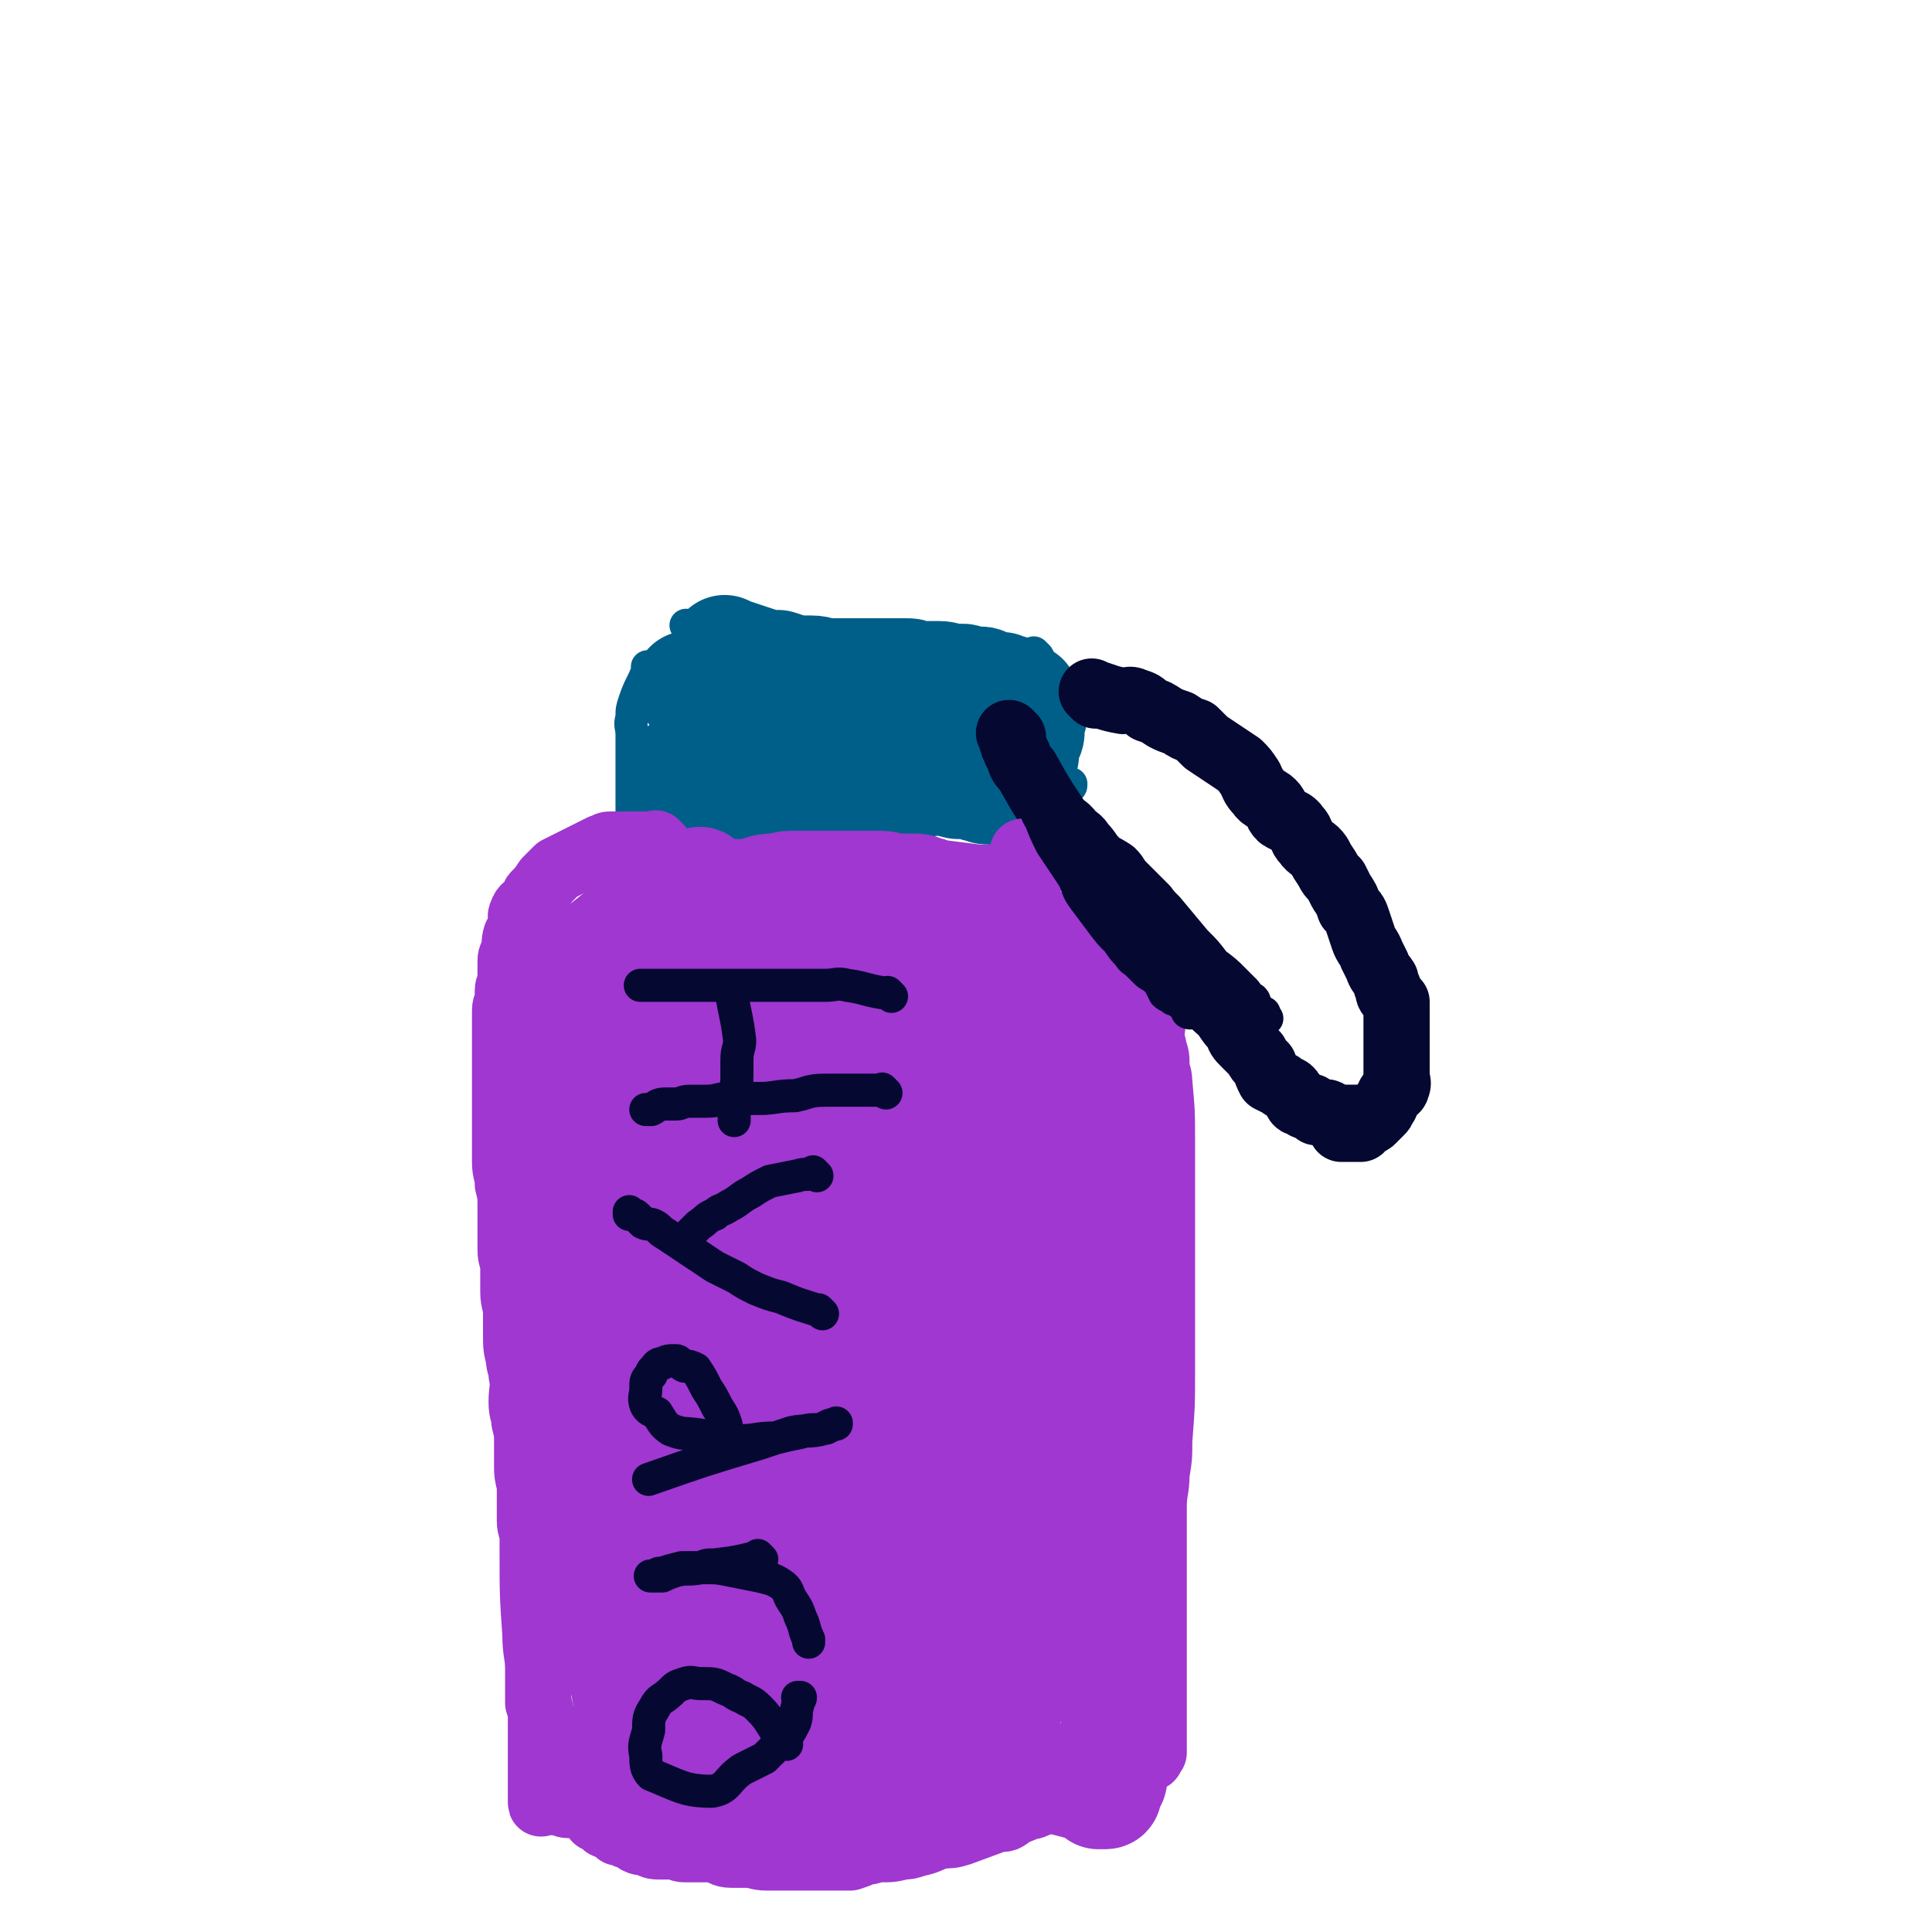 <svg viewBox='0 0 700 700' version='1.1' xmlns='http://www.w3.org/2000/svg' xmlns:xlink='http://www.w3.org/1999/xlink'><g fill='none' stroke='#005F89' stroke-width='12' stroke-linecap='round' stroke-linejoin='round'><path d='M236,243c-1,-1 -1,-1 -1,-1 -1,-1 0,0 0,0 0,0 0,0 0,0 0,0 0,0 0,0 -1,-1 0,0 0,0 0,0 0,0 0,0 0,0 0,0 0,0 -1,-1 0,0 0,0 0,0 0,0 0,0 0,0 0,0 0,0 -1,-1 0,0 0,0 0,0 0,0 0,0 -2,6 -3,6 -5,12 -1,3 -1,3 -1,6 -1,3 0,3 0,6 0,4 0,4 0,8 0,3 0,3 0,6 0,3 0,3 0,6 0,1 0,1 0,3 0,1 0,1 0,3 0,1 0,1 0,2 0,1 0,1 0,2 0,1 0,1 0,1 0,0 0,0 0,0 0,0 0,0 0,0 0,0 0,0 0,0 -1,-1 0,0 0,0 0,0 0,0 0,0 1,0 1,0 3,0 1,0 1,0 1,0 3,0 3,0 6,0 13,1 13,2 25,3 3,0 3,0 6,0 3,0 3,1 6,1 3,0 3,0 6,0 3,0 3,0 6,0 3,0 3,0 6,0 3,0 3,0 5,0 3,0 3,0 5,0 3,0 3,0 6,0 3,0 3,-1 6,-1 4,0 4,0 8,0 3,0 3,-1 7,-2 4,-1 4,-1 7,-1 3,-1 3,0 7,0 3,-1 2,-2 5,-3 3,-1 3,-1 6,-1 3,-1 3,-1 7,-2 2,-1 2,-1 4,-1 3,-1 3,-1 6,-2 1,0 1,-1 2,-1 2,-1 2,0 4,-1 1,0 1,0 2,0 2,0 2,0 3,0 1,0 1,-1 2,-1 1,0 1,0 1,0 1,0 1,0 1,-1 0,0 0,0 0,0 0,0 0,0 0,0 0,0 0,0 0,0 '/><path d='M250,228c-1,-1 -1,-1 -1,-1 -1,-1 0,0 0,0 0,0 0,0 0,0 0,0 0,0 0,0 -1,-1 0,0 0,0 0,0 0,0 0,0 0,0 -1,-1 0,0 3,4 3,6 7,10 2,2 3,0 6,1 3,1 2,2 5,3 3,0 3,0 5,0 3,0 3,1 6,1 3,1 3,1 6,1 3,0 3,0 5,0 3,0 3,0 6,0 2,0 2,1 4,1 2,0 2,0 4,0 3,0 3,0 6,0 2,0 2,0 5,0 2,0 2,0 4,0 3,0 3,0 6,0 2,0 2,0 5,0 3,0 3,0 5,0 3,0 3,0 6,0 2,0 2,0 5,0 1,0 1,0 2,0 2,0 2,-1 4,-1 2,0 2,0 3,0 2,0 2,0 4,-1 2,0 2,0 4,-1 1,-1 1,-1 2,-1 2,-1 2,-2 3,-2 2,0 2,0 4,0 0,0 0,0 1,0 1,0 1,-1 2,-1 1,0 1,0 1,0 0,0 0,0 0,0 0,0 -1,-1 0,0 0,0 0,0 1,1 0,0 0,0 0,0 1,2 1,2 2,4 0,2 0,2 0,3 0,3 0,3 1,5 0,2 0,2 0,4 0,3 0,3 0,6 0,2 0,2 0,4 0,1 0,1 0,1 0,2 0,2 0,4 0,0 0,0 0,1 0,1 0,1 0,2 0,0 0,0 0,0 0,1 0,1 0,1 0,0 0,0 0,0 0,1 0,1 0,1 0,1 1,1 1,1 1,1 1,1 1,1 0,0 0,0 0,0 '/><path d='M386,269c-1,-1 -1,-1 -1,-1 -1,-1 0,0 0,0 0,0 0,0 0,0 0,0 0,0 0,0 '/><path d='M253,242c-1,-1 -1,-1 -1,-1 -1,-1 0,0 0,0 0,0 0,0 0,0 0,0 0,0 0,0 -1,-1 0,0 0,0 '/></g>
<g fill='none' stroke='#005F89' stroke-width='40' stroke-linecap='round' stroke-linejoin='round'><path d='M251,250c-1,-1 -1,-1 -1,-1 -1,-1 0,0 0,0 0,0 0,0 0,0 0,0 0,0 0,0 -1,-1 0,0 0,0 0,0 0,0 0,0 0,0 0,0 0,0 -1,-1 0,0 0,0 0,0 0,0 0,0 0,0 -1,-1 0,0 10,3 11,4 23,8 4,1 4,0 8,0 3,1 3,1 6,1 3,0 3,1 6,1 4,0 4,0 8,0 2,0 2,0 5,0 3,0 3,0 5,0 3,0 3,0 5,0 3,0 3,0 6,0 3,0 3,0 6,0 3,0 3,0 6,0 2,0 2,0 4,0 3,0 3,0 6,0 2,0 2,0 4,0 3,0 3,0 5,0 2,0 2,0 4,0 2,0 2,0 4,0 2,0 2,0 3,0 2,0 2,0 3,0 1,0 1,0 2,0 2,0 2,-1 3,-1 0,0 0,0 0,0 0,0 0,0 0,0 1,0 1,0 1,0 1,0 1,0 1,0 0,0 0,0 0,0 0,0 0,0 0,0 0,0 0,-1 0,0 -1,0 0,0 0,1 0,0 0,0 0,0 0,1 -1,1 -1,3 0,1 0,2 0,3 0,2 -1,2 -2,4 0,2 0,2 0,4 0,2 -1,2 -1,4 -1,2 -1,2 -2,3 -1,1 -1,0 -1,1 -1,1 0,2 -1,3 0,1 0,1 -1,1 -1,1 -1,1 -3,1 0,0 0,0 0,0 -2,0 -2,0 -4,0 -2,0 -2,-1 -4,-1 -3,-1 -3,-1 -7,-1 -4,-1 -4,-1 -8,-2 -5,-1 -4,-1 -9,-1 -4,-1 -4,0 -9,0 -3,0 -3,0 -7,0 -4,0 -4,0 -8,0 -4,0 -4,0 -8,0 -4,0 -4,1 -7,1 -4,1 -4,1 -8,1 -4,0 -4,0 -8,0 -2,0 -2,0 -5,0 -2,0 -2,0 -5,0 -2,0 -2,0 -4,-1 -2,0 -2,0 -3,0 -2,0 -2,-1 -3,-1 -2,-2 -2,-2 -5,-3 0,0 0,0 0,0 0,0 0,0 -1,0 0,0 0,0 0,0 0,0 0,0 0,0 -1,-1 0,0 0,0 '/><path d='M264,237c-1,-1 -1,-1 -1,-1 -1,-1 0,0 0,0 0,0 0,0 0,0 0,0 0,0 0,0 -1,-1 0,0 0,0 0,0 0,0 0,0 6,2 6,2 12,4 3,1 4,1 7,1 3,1 3,1 6,2 3,0 3,0 6,0 3,0 3,1 6,1 3,0 3,0 6,0 3,0 3,0 6,0 6,0 6,0 11,0 2,0 2,0 5,0 2,0 2,0 4,1 2,0 2,0 4,0 2,0 2,0 4,0 3,0 3,1 5,1 2,0 2,0 4,0 1,0 1,1 3,1 1,0 1,0 3,0 1,0 1,0 3,1 1,0 0,1 1,1 1,0 1,0 3,0 0,0 0,0 1,0 2,1 2,1 3,1 0,1 0,1 0,1 0,0 1,0 1,0 1,0 1,1 1,1 0,0 1,0 1,0 1,0 1,1 1,1 0,0 0,0 0,0 0,0 -1,0 0,0 0,-1 0,0 1,0 0,0 0,0 0,0 '/></g>
<g fill='none' stroke='#050831' stroke-width='24' stroke-linecap='round' stroke-linejoin='round'><path d='M367,267c-1,-1 -1,-1 -1,-1 -1,-1 0,0 0,0 0,0 0,0 0,0 0,0 0,0 0,0 -1,-1 0,0 0,0 0,0 0,0 0,0 0,0 0,0 0,0 -1,-1 0,0 0,0 0,0 0,0 0,0 1,4 1,4 3,8 1,3 1,3 3,5 5,9 5,9 11,18 2,3 3,2 5,5 2,2 3,2 4,4 3,3 2,3 5,6 2,2 3,2 6,4 2,2 1,2 4,5 2,2 2,2 4,4 2,2 2,2 4,4 2,3 2,3 4,6 2,2 2,2 4,4 2,3 2,3 4,6 2,2 3,2 4,4 2,3 1,4 3,7 1,2 2,1 4,4 1,2 1,2 3,5 1,1 2,1 3,3 2,3 2,3 4,5 1,3 1,3 3,5 2,2 2,2 4,4 1,2 1,2 3,4 1,3 1,3 2,5 2,1 2,1 4,2 2,2 3,1 4,3 1,1 1,2 2,3 0,1 1,0 2,1 1,1 1,1 3,1 1,1 1,1 2,2 1,0 1,0 3,0 1,0 1,0 2,1 2,1 2,1 3,1 1,0 1,0 2,0 1,0 1,0 2,0 1,0 1,0 1,0 1,0 1,0 2,0 0,0 0,0 0,0 '/><path d='M397,252c-1,-1 -1,-1 -1,-1 -1,-1 0,0 0,0 0,0 0,0 0,0 0,0 0,0 0,0 -1,-1 0,0 0,0 0,0 0,0 0,0 0,0 0,0 0,0 -1,-1 0,0 0,0 0,0 0,0 0,0 0,0 -1,-1 0,0 4,1 5,2 11,3 2,0 2,-1 4,0 3,1 3,1 5,3 3,1 3,1 6,3 2,1 2,1 5,2 3,2 3,2 6,3 2,2 2,2 4,4 3,2 3,2 6,4 3,2 3,2 6,4 2,2 2,2 4,5 1,2 1,3 3,5 2,3 3,2 5,4 2,2 1,3 3,5 3,2 4,1 6,4 2,2 1,3 3,5 2,3 3,2 5,5 1,2 1,2 3,5 1,2 1,2 3,4 1,2 1,2 2,4 2,3 2,3 3,6 2,2 2,2 3,5 1,3 1,3 2,6 1,3 2,3 3,6 1,2 1,2 2,4 1,3 1,2 3,5 0,1 0,2 1,3 0,2 0,2 1,3 1,1 1,1 2,2 0,2 0,2 0,4 0,1 0,1 0,1 0,2 0,2 0,4 0,0 0,0 0,1 0,2 0,2 0,4 0,1 0,1 0,2 0,2 0,2 0,3 0,2 0,2 0,3 0,1 0,1 0,3 0,1 0,1 0,2 0,2 1,2 0,4 0,1 -1,1 -2,2 -1,1 -1,2 -2,4 -1,0 0,0 -1,1 0,1 0,1 -1,2 -1,1 -1,1 -1,1 -1,1 -1,1 -2,2 -1,1 -2,0 -3,1 0,1 0,1 -1,2 0,0 -1,0 -1,0 -1,0 -1,0 -2,0 -1,0 -1,0 -1,0 -1,0 -1,0 -3,0 '/></g>
<g fill='none' stroke='#9F37D0' stroke-width='24' stroke-linecap='round' stroke-linejoin='round'><path d='M239,307c-1,-1 -1,-1 -1,-1 -1,-1 0,0 0,0 0,0 0,0 0,0 0,0 0,0 0,0 -1,-1 0,0 0,0 0,0 0,0 0,0 0,0 0,0 0,0 -1,-1 0,0 0,0 0,0 0,0 0,0 0,0 0,0 0,0 -1,-1 0,0 0,0 0,0 0,0 0,0 0,0 0,0 0,0 -1,-1 0,0 0,0 0,0 0,0 0,0 0,0 0,0 0,0 -1,-1 0,0 0,0 -4,0 -5,0 -10,0 -1,0 -1,0 -1,0 -2,0 -2,0 -3,0 -1,0 -1,0 -2,0 -2,0 -2,0 -3,1 0,0 0,0 -1,0 -6,3 -6,3 -12,6 -2,1 -2,1 -4,2 -2,2 -2,2 -3,3 -1,1 -1,1 -1,1 -2,3 -2,3 -4,5 -1,1 0,1 -1,3 -2,2 -3,1 -4,4 -1,2 1,3 0,5 0,2 -1,2 -2,3 -1,3 0,3 -1,6 -1,2 -1,2 -1,4 0,1 0,1 0,3 0,2 0,2 0,4 0,1 -1,1 -1,3 0,1 0,1 0,3 0,2 -1,2 -1,4 0,2 0,2 0,3 0,3 0,3 0,6 0,2 0,2 0,4 0,3 0,3 0,6 0,2 0,2 0,5 0,2 0,2 0,5 0,3 0,3 0,7 0,3 0,3 0,6 0,3 0,3 0,6 0,4 0,4 0,7 0,4 1,4 1,8 1,4 1,4 1,8 0,4 0,4 0,7 0,5 0,5 0,9 0,3 1,3 1,7 0,4 0,4 0,8 0,4 1,4 1,8 0,3 0,4 0,7 0,5 0,5 1,9 0,3 1,3 1,6 1,5 0,5 0,10 0,4 1,4 1,7 1,4 1,4 1,7 0,5 0,5 0,9 0,3 0,3 1,7 0,3 0,3 0,7 0,3 0,3 0,6 0,3 1,3 1,6 0,3 0,3 0,6 0,14 0,15 1,29 0,7 1,7 1,13 0,4 0,4 0,8 0,2 0,2 0,4 1,3 1,3 1,5 0,2 0,2 0,4 0,2 0,2 0,4 0,2 0,2 0,3 0,2 0,2 0,4 0,1 0,1 0,1 0,2 0,2 0,4 0,1 0,1 0,1 0,1 0,1 0,2 0,0 0,0 0,1 0,1 0,1 0,2 0,0 0,0 0,0 0,1 0,1 0,1 0,1 0,1 0,1 0,0 0,0 0,0 0,0 0,0 0,1 0,0 0,0 0,0 0,0 0,0 0,0 0,1 0,1 0,1 0,0 0,0 0,0 0,0 0,0 0,0 0,1 0,1 0,1 0,1 0,0 1,0 0,0 0,0 0,0 0,0 0,0 0,0 0,0 0,0 0,0 -1,-1 0,0 0,0 0,0 0,0 0,0 0,0 0,0 0,0 -1,-1 0,0 0,0 0,0 0,0 0,0 0,0 0,0 1,0 0,0 0,0 0,0 0,0 0,0 0,0 0,0 -1,0 0,0 0,-1 1,0 3,0 1,0 1,0 2,0 1,0 1,1 3,1 18,0 18,0 36,0 15,0 15,0 31,0 5,0 5,0 9,0 4,0 4,0 7,0 4,0 4,0 7,0 4,0 4,0 7,0 3,0 3,0 6,0 3,0 3,-1 7,-1 2,0 2,0 5,0 3,0 4,0 7,0 3,0 3,-1 6,-1 3,-1 3,0 6,0 2,0 2,-1 5,-1 3,-1 3,0 6,-1 3,0 3,0 7,-1 2,-1 2,-1 5,-1 3,-1 3,-1 5,-1 3,-1 3,-1 6,-1 5,-1 5,-1 10,-2 1,0 1,0 1,0 2,0 1,-1 3,-1 0,0 0,0 0,0 0,0 0,0 0,0 0,0 0,0 0,0 '/><path d='M372,310c-1,-1 -1,-1 -1,-1 -1,-1 0,0 0,0 0,0 0,0 0,0 0,0 0,0 0,0 -1,-1 0,0 0,0 0,0 0,0 0,0 0,0 0,0 0,0 -1,-1 0,0 0,0 0,0 0,0 0,0 0,0 -1,0 0,0 4,-1 5,0 10,0 2,0 2,-1 4,0 1,0 1,1 2,2 2,1 2,0 4,1 1,1 1,1 2,2 2,1 2,1 3,2 2,2 2,2 3,4 1,3 1,3 3,6 1,3 1,3 3,6 5,14 5,14 9,28 1,3 1,3 2,5 1,3 1,3 1,5 1,3 0,3 0,6 0,2 1,2 1,4 1,3 1,3 1,6 0,3 1,3 1,6 1,11 1,11 1,22 0,14 0,14 0,27 0,6 0,6 0,11 0,10 0,10 0,21 0,6 0,6 0,12 0,5 0,5 0,11 0,13 0,13 -1,26 0,6 0,6 -1,12 0,6 -1,6 -1,12 0,4 0,4 0,9 0,4 0,4 0,9 0,3 0,3 0,6 0,3 0,3 0,7 0,4 0,4 0,8 0,3 0,3 0,6 0,3 0,3 0,6 0,2 0,2 0,4 0,5 0,5 0,10 0,6 0,6 0,12 0,1 0,1 0,3 0,1 0,1 0,2 0,1 0,1 0,1 0,1 0,1 0,2 0,0 0,1 0,1 0,0 0,0 0,0 0,0 0,1 0,1 0,0 0,0 0,0 0,1 0,1 0,1 0,0 0,0 0,0 0,0 0,1 0,1 0,0 -1,0 -1,0 0,0 0,1 0,1 0,1 0,1 -1,1 -1,1 -1,1 -3,2 -1,1 -1,1 -3,1 -1,1 -1,1 -2,2 -1,1 -1,1 -3,1 -1,1 -1,0 -2,0 -2,0 -2,1 -3,1 -2,1 -2,1 -4,2 -2,0 -2,0 -4,0 -2,1 -2,1 -4,1 -2,1 -2,1 -4,1 -3,0 -3,0 -6,0 -3,0 -3,1 -6,2 -3,0 -3,-1 -7,0 -2,0 -2,1 -5,2 -3,0 -3,0 -6,0 -3,0 -3,0 -6,0 -1,0 -1,1 -3,1 -2,0 -3,0 -5,0 0,0 1,0 1,0 '/><path d='M201,640c-1,-1 -1,-1 -1,-1 -1,-1 0,0 0,0 0,0 0,0 0,0 0,0 0,0 0,0 -1,-1 0,0 0,0 0,0 0,0 0,0 0,0 0,0 0,0 -1,-1 0,0 0,0 0,0 0,0 0,0 0,0 0,0 0,0 -1,-1 0,0 0,0 0,0 0,0 0,0 0,0 0,0 0,0 -1,-1 0,0 0,0 6,4 6,5 12,9 1,0 1,-1 2,0 1,1 1,2 3,3 8,3 8,3 17,5 1,0 1,0 3,0 2,1 2,1 4,2 1,0 1,0 3,0 1,0 1,1 3,1 1,0 1,0 3,0 1,0 1,0 2,0 1,0 1,0 2,0 2,0 2,0 4,1 2,0 2,0 3,0 1,0 1,0 3,0 2,0 2,1 4,1 1,0 1,0 3,0 6,1 6,1 13,2 5,1 5,1 10,1 3,1 3,1 5,1 5,0 5,0 10,0 3,0 3,0 6,0 3,0 3,0 5,0 5,0 5,0 10,0 3,0 3,0 5,0 4,0 4,-1 7,-1 2,0 2,0 4,-1 2,0 2,0 4,-1 2,-1 2,-1 4,-1 3,-1 3,-2 5,-2 2,0 2,0 4,0 2,0 2,-1 4,-2 2,-1 2,-1 4,-2 2,-1 2,0 4,-1 2,-1 2,-1 3,-2 1,-1 1,-1 1,-1 2,-1 2,-1 4,-2 1,0 0,-1 1,-1 1,-1 1,-1 2,-1 1,-1 1,-1 2,-2 1,-1 1,-1 2,-2 0,0 0,0 1,0 1,-1 1,-1 1,-1 1,-1 1,-1 1,-1 1,-1 1,-1 1,-1 1,-1 1,-1 1,-1 1,0 1,0 1,0 1,0 0,0 0,-1 0,0 0,0 0,0 0,0 0,0 0,0 -1,-1 0,0 0,0 0,0 0,0 0,0 0,1 0,1 0,1 0,1 0,1 0,1 0,1 -1,1 -1,2 -2,1 -2,1 -4,3 -3,2 -2,3 -5,4 -19,8 -19,8 -38,15 -3,1 -4,1 -7,1 -4,1 -4,2 -9,3 -3,1 -3,1 -5,1 -4,1 -4,1 -8,1 -3,0 -3,1 -6,1 -2,1 -2,1 -5,2 -4,0 -4,0 -8,0 -3,0 -3,0 -6,0 -5,0 -5,0 -9,0 -4,0 -4,0 -7,0 -4,0 -4,-1 -7,-1 -3,0 -3,0 -6,0 -3,0 -3,-1 -6,-2 -3,0 -3,0 -6,0 -2,0 -2,0 -5,0 -2,0 -2,-1 -4,-1 -2,0 -2,0 -4,0 -3,0 -3,0 -5,-1 -2,-1 -2,0 -4,-1 -1,-1 -1,-1 -2,-2 -1,0 -1,0 -2,0 -2,-1 -2,-1 -3,-1 -1,-1 -1,-1 -2,-2 -1,-1 -2,0 -3,-1 -1,-1 0,-1 -1,-2 0,0 -1,0 -1,0 0,0 -1,0 -1,0 0,0 0,-1 0,-1 -1,-1 -1,-1 -1,-1 -1,-2 0,-2 0,-3 0,-1 -1,-1 -1,-1 -1,-1 -1,-1 -1,-2 -1,-1 -1,-1 -1,-3 0,0 0,0 0,0 0,0 -1,0 -1,0 -1,0 0,-1 0,-1 0,-1 0,-1 0,-2 0,-1 0,-1 0,-1 0,-1 0,-1 0,-2 0,-3 0,-3 0,-7 1,-3 1,-3 2,-6 0,0 0,0 0,0 '/></g>
<g fill='none' stroke='#9F37D0' stroke-width='40' stroke-linecap='round' stroke-linejoin='round'><path d='M255,321c-1,-1 -1,-1 -1,-1 -1,-1 0,0 0,0 0,0 0,0 0,0 0,0 0,0 0,0 -1,-1 0,0 0,0 -2,1 -3,1 -5,2 -6,3 -6,3 -11,7 -5,3 -5,4 -10,7 -5,4 -5,4 -10,8 -4,4 -4,4 -9,9 -3,3 -3,3 -7,6 -2,3 -2,3 -4,6 -1,2 -1,2 -1,5 -1,1 -1,1 -1,3 0,0 0,0 0,0 1,0 1,0 2,0 1,0 1,0 1,0 3,-1 3,-1 6,-3 2,-1 2,-1 5,-2 2,-2 3,-1 5,-3 2,-2 2,-2 4,-4 3,-2 3,-1 6,-3 1,-1 1,-1 3,-3 1,-1 0,-1 1,-3 1,0 1,0 2,-1 0,-1 1,0 1,-1 1,-1 0,-2 0,-3 0,0 0,1 0,1 -1,0 -1,-1 -1,-1 -1,-1 -1,-1 -1,-1 0,-1 0,-1 0,-1 0,-2 -1,-2 -1,-3 0,0 0,-1 0,-1 0,-1 0,-1 0,-1 1,-2 1,-2 2,-4 1,-1 1,-1 2,-1 2,-3 1,-3 4,-5 2,-1 2,0 4,-1 2,-1 2,-2 4,-3 3,-1 3,-1 7,-1 2,-1 2,-1 4,-1 3,0 3,0 6,0 2,0 2,0 5,0 4,0 4,0 8,-1 3,-1 3,-1 7,-1 3,-1 3,-1 6,-1 3,0 3,0 6,0 3,0 3,0 5,0 2,0 2,0 4,0 2,0 2,0 5,0 2,0 2,0 5,0 3,0 3,0 6,0 3,0 3,1 6,1 2,0 2,0 5,0 3,0 3,0 5,1 2,0 2,1 3,1 8,1 8,1 16,2 1,0 1,0 3,0 0,0 0,0 1,0 0,0 0,0 1,0 0,0 0,0 1,0 1,0 1,0 1,0 1,0 0,0 0,0 0,0 1,0 1,0 0,0 0,0 0,0 0,0 0,0 0,0 0,1 0,1 0,2 0,1 0,1 1,2 1,1 2,0 3,1 1,4 0,4 1,8 1,4 1,4 1,8 1,5 1,5 2,9 1,5 0,5 1,10 1,6 1,6 2,12 0,6 1,6 1,12 1,6 0,6 0,11 1,6 1,6 1,12 0,6 1,6 1,12 1,7 1,7 2,14 0,5 0,5 0,10 0,6 1,6 1,13 0,5 0,5 0,10 0,6 0,6 0,11 0,6 0,6 0,11 0,6 0,6 0,12 0,6 0,6 0,11 0,7 0,7 0,13 0,4 0,4 0,8 0,5 0,5 0,10 0,4 0,4 0,7 0,5 0,5 0,9 0,3 0,3 0,6 0,4 0,4 0,7 0,2 0,2 0,3 0,2 0,2 0,4 0,1 0,1 0,2 0,1 0,1 0,2 0,0 0,0 0,0 0,0 0,-1 0,-1 0,-1 0,-1 0,-1 -1,-2 -1,-2 -1,-5 -2,-13 -2,-13 -2,-25 -3,-65 -3,-65 -4,-129 0,-27 0,-27 1,-53 0,-6 1,-6 2,-12 0,-1 0,-1 0,-2 1,-2 1,-2 2,-4 2,-5 2,-5 5,-10 0,-1 1,0 1,-1 1,-1 0,-1 0,-2 0,0 1,0 1,0 0,0 1,0 1,0 0,0 0,1 0,1 0,2 0,2 0,3 1,4 1,4 2,8 1,4 1,4 1,8 2,9 2,9 3,17 1,9 1,9 1,18 1,8 1,8 1,16 1,9 1,9 2,18 1,9 0,9 2,18 0,7 1,7 2,15 1,9 0,9 1,18 1,9 2,9 3,17 1,8 1,8 1,16 1,9 1,9 1,18 0,8 0,8 1,16 1,7 1,7 2,15 0,7 0,7 0,14 0,7 0,7 0,14 0,7 0,7 -1,14 0,6 -1,6 -1,12 -1,4 -1,4 -2,9 0,4 0,4 0,8 0,2 0,2 -1,5 0,1 0,1 0,2 0,0 0,0 0,0 0,2 0,2 -1,3 -1,1 -1,2 -1,3 0,0 0,-1 0,-1 0,0 0,1 0,1 0,1 0,1 -1,1 0,0 0,0 0,0 0,0 0,0 0,0 -1,-1 -1,0 -1,0 0,0 0,0 0,0 0,0 0,0 -1,0 0,0 0,-1 -1,-1 -1,-1 -1,-1 -1,-1 -4,-2 -4,-1 -7,-2 -4,-1 -4,-1 -8,-2 -4,-1 -4,0 -9,-1 -4,-1 -4,-1 -9,-1 -35,-3 -35,-3 -70,-5 -8,-1 -8,-1 -15,-1 -6,0 -6,0 -12,0 -5,0 -5,0 -11,0 -3,0 -3,0 -7,0 -3,0 -3,0 -6,-1 -2,0 -2,0 -4,0 -1,0 -1,0 -1,0 -1,0 -1,-1 -1,-1 -1,0 -1,0 -1,0 0,0 1,0 1,0 0,0 0,-1 0,-1 3,-3 4,-2 8,-4 8,-5 7,-5 16,-10 11,-6 11,-6 22,-12 11,-7 11,-7 22,-13 10,-5 10,-5 20,-11 9,-5 9,-5 18,-11 8,-5 8,-5 15,-10 5,-4 5,-4 10,-8 4,-3 5,-2 9,-6 2,-1 2,-2 4,-3 1,-1 2,-1 3,-1 0,0 0,0 0,0 0,1 0,1 0,2 -2,2 -2,2 -4,4 -5,6 -5,6 -10,13 -5,6 -5,6 -10,12 -6,7 -6,7 -13,14 -6,6 -7,5 -11,11 -11,14 -25,28 -19,28 11,1 27,-14 54,-27 5,-2 7,-1 10,-1 1,0 -1,1 -2,3 -5,4 -5,4 -10,9 -7,7 -7,7 -15,14 -8,6 -8,6 -16,11 -6,5 -6,5 -12,9 -3,2 -3,3 -5,4 -2,0 -3,-1 -4,-1 0,-1 2,-1 3,-1 6,-8 5,-9 11,-17 8,-8 8,-8 16,-15 8,-7 7,-7 15,-13 7,-6 7,-7 15,-11 5,-3 6,-2 11,-4 4,-2 4,-2 7,-3 0,-1 1,-1 1,0 -15,11 -16,12 -32,23 -16,11 -17,10 -33,20 -5,3 -5,3 -11,5 -1,0 -2,0 -2,0 0,-2 1,-3 2,-4 7,-9 7,-9 15,-17 25,-27 27,-25 51,-53 7,-7 9,-11 10,-17 0,-3 -4,-1 -8,-1 -8,0 -8,-1 -16,0 -12,1 -12,1 -23,4 -12,3 -12,3 -24,7 -11,4 -11,4 -21,10 -8,4 -8,5 -15,10 -6,5 -6,5 -13,10 -4,4 -4,4 -7,8 -2,2 -1,3 -2,5 -1,3 -1,3 -1,6 0,0 0,0 0,0 0,0 0,0 0,0 4,-2 4,-1 8,-4 9,-6 9,-7 18,-14 9,-8 10,-8 19,-16 10,-11 10,-11 19,-22 7,-8 7,-9 13,-17 5,-8 5,-8 9,-15 3,-5 4,-5 6,-10 1,-1 1,-1 1,-2 0,-1 0,-1 0,-1 -1,1 0,2 -1,3 -7,6 -8,6 -15,12 -8,7 -8,7 -16,15 -10,8 -10,8 -18,17 -8,9 -8,9 -15,18 -5,6 -5,6 -9,13 -5,6 -5,6 -10,13 -3,6 -2,7 -5,13 -3,5 -5,5 -7,10 -1,4 1,4 0,8 -2,3 -2,3 -4,6 -1,2 -1,2 -1,4 0,0 -1,0 -1,1 0,0 0,0 0,0 0,0 0,0 0,0 1,-1 1,0 1,-1 1,-6 0,-6 2,-12 3,-11 4,-10 8,-21 4,-11 3,-11 6,-22 3,-11 3,-11 5,-22 2,-10 1,-10 3,-21 1,-10 1,-10 2,-21 0,-10 0,-10 0,-21 0,-10 1,-10 0,-19 -1,-10 -1,-10 -2,-20 -1,-7 -1,-7 -1,-15 -1,-4 1,-6 -2,-8 -3,-4 -8,-8 -11,-4 -7,8 -5,13 -8,26 -3,11 -2,11 -4,22 -2,12 -2,12 -3,24 -2,16 -2,16 -3,32 -2,12 -2,12 -4,24 -1,13 0,13 -1,26 -1,10 -2,9 -3,19 -1,8 -1,8 -2,16 -1,7 -1,7 -1,14 -1,4 -1,4 -1,9 0,3 0,3 0,6 0,2 0,2 0,4 0,2 0,2 0,3 0,0 0,0 0,0 0,0 0,0 0,0 0,0 0,0 0,0 0,-3 0,-3 -1,-6 -3,-12 -4,-11 -7,-23 -3,-14 -3,-15 -5,-29 -3,-15 -3,-15 -5,-29 -1,-12 0,-12 -1,-24 0,-10 -1,-10 -1,-21 0,-11 0,-11 0,-23 0,-16 0,-16 -1,-32 0,-16 0,-16 -1,-32 -1,-14 -2,-14 -4,-29 -2,-10 -2,-10 -4,-20 -2,-8 -2,-8 -4,-15 -2,-4 -2,-4 -4,-7 -1,-2 -1,-2 -1,-4 0,0 0,0 0,0 0,0 0,0 0,0 0,0 0,0 0,1 0,1 0,1 0,3 0,5 0,5 0,9 1,10 2,10 3,21 1,11 1,11 3,22 11,79 12,79 24,157 3,26 2,26 5,52 0,1 1,3 1,3 0,0 0,-1 -1,-3 -2,-10 -2,-10 -4,-20 -4,-19 -4,-19 -8,-38 -4,-20 -5,-20 -8,-39 -2,-21 -2,-21 -2,-41 0,-18 -1,-18 1,-36 1,-15 2,-15 5,-30 2,-9 2,-9 6,-17 4,-9 4,-10 9,-18 3,-6 3,-6 8,-11 4,-5 4,-5 9,-9 3,-1 3,-1 7,-1 2,-1 2,-1 3,0 3,2 3,2 5,5 3,7 3,7 5,14 4,16 3,16 5,32 2,14 3,14 3,28 0,16 -1,16 -1,33 0,14 0,14 0,28 0,12 0,12 0,25 0,8 0,8 -1,16 -1,3 -1,3 -2,7 0,2 0,3 0,3 0,1 0,-1 0,-1 -2,-17 -3,-17 -5,-34 -3,-18 -2,-18 -4,-37 -2,-17 -2,-17 -3,-35 -1,-17 -1,-17 -1,-34 0,-13 1,-13 1,-25 1,-12 0,-12 2,-23 2,-8 2,-8 6,-15 3,-5 3,-6 7,-8 4,-2 5,-3 9,-1 2,0 1,2 4,5 4,5 5,4 9,9 6,9 6,10 10,20 5,10 5,10 9,21 4,10 4,10 7,20 2,11 3,11 4,21 2,11 2,11 1,21 0,12 0,12 -1,23 -1,8 1,8 -1,16 -2,8 -4,7 -7,15 -3,6 -2,7 -6,13 -4,5 -4,6 -10,8 -5,3 -6,3 -12,2 -7,-1 -7,-3 -14,-6 -10,-5 -10,-4 -19,-10 -8,-6 -8,-6 -13,-15 -7,-10 -6,-10 -10,-22 -4,-11 -4,-11 -5,-23 -1,-12 -1,-12 1,-24 2,-13 2,-13 7,-26 4,-12 3,-13 11,-22 6,-9 8,-8 17,-13 9,-5 10,-7 20,-9 9,-1 10,1 19,4 11,3 12,3 20,10 11,10 11,11 19,25 9,15 9,16 14,33 5,17 11,19 5,35 -13,35 -21,63 -43,67 -19,3 -22,-26 -38,-55 -9,-18 -8,-19 -12,-38 -5,-18 -5,-18 -6,-36 -1,-14 0,-15 2,-29 2,-12 1,-14 7,-24 3,-5 5,-5 12,-6 6,-1 7,0 14,2 2,0 2,0 3,2 9,14 9,14 17,30 7,14 7,14 12,29 5,18 4,18 7,37 2,17 3,17 3,34 -1,10 -2,11 -5,21 -2,7 -2,8 -6,14 -3,2 -6,3 -8,2 -3,-3 -2,-6 -3,-11 -5,-13 -7,-12 -10,-25 -4,-19 -3,-20 -5,-39 -2,-20 -3,-20 -3,-39 1,-15 2,-15 6,-30 3,-12 3,-12 8,-24 3,-7 3,-7 8,-13 3,-3 4,-4 7,-5 1,-1 1,1 2,2 1,6 2,6 3,12 2,14 3,14 4,27 1,22 -1,22 -2,44 -1,19 0,19 -2,38 -2,12 -3,12 -6,25 -1,7 -1,8 -3,13 -1,2 -3,2 -4,1 -2,-2 0,-4 -1,-7 -2,-11 -3,-11 -4,-22 -2,-18 -1,-18 -1,-36 0,-16 -1,-16 0,-31 1,-11 1,-11 3,-22 1,-9 0,-10 2,-18 1,-4 3,-4 5,-7 0,-2 0,-2 1,-3 0,0 1,0 1,0 6,56 4,90 11,113 3,10 4,-23 8,-47 3,-17 2,-17 7,-34 0,-2 1,-3 2,-3 1,0 1,1 2,2 0,2 0,2 0,4 -1,17 -1,17 -2,35 -1,6 -1,6 -1,12 0,5 -1,5 0,10 1,10 2,15 3,20 0,2 0,-3 -1,-7 '/><path d='M360,401c-1,-1 -1,-1 -1,-1 -1,-1 0,0 0,0 0,0 0,0 0,0 -1,6 -1,6 -2,11 -2,13 -2,13 -3,25 -2,13 -3,13 -4,27 -2,17 -2,17 -2,35 -1,23 0,34 0,46 0,4 0,-7 0,-14 '/></g>
<g fill='none' stroke='#050831' stroke-width='12' stroke-linecap='round' stroke-linejoin='round'><path d='M323,361c-1,-1 -1,-1 -1,-1 -1,-1 0,0 0,0 0,0 0,0 0,0 0,0 0,0 0,0 -1,-1 0,0 0,0 0,0 0,0 0,0 0,0 0,0 0,0 -1,-1 0,0 0,0 0,0 0,0 0,0 -8,-1 -8,-2 -15,-3 -4,-1 -4,0 -8,0 -5,0 -5,0 -10,0 -4,0 -4,0 -9,0 -4,0 -4,0 -9,0 -4,0 -4,0 -9,0 -3,0 -3,0 -6,0 -3,0 -3,0 -6,0 -3,0 -3,0 -6,0 -1,0 -1,0 -3,0 -2,0 -2,0 -4,0 -1,0 -1,0 -2,0 0,0 0,0 -1,0 -1,0 -1,0 -2,0 0,0 0,0 0,0 '/><path d='M266,360c-1,-1 -1,-1 -1,-1 -1,-1 0,0 0,0 0,0 0,0 0,0 0,0 0,0 0,0 -1,-1 0,0 0,0 0,0 0,0 0,0 0,0 -1,-1 0,0 1,8 2,9 3,18 0,3 -1,3 -1,7 0,3 0,3 0,7 0,3 -1,3 -1,7 0,3 0,3 0,6 0,1 0,1 0,2 0,0 0,0 0,0 '/><path d='M321,396c-1,-1 -1,-1 -1,-1 -1,-1 0,0 0,0 0,0 0,0 0,0 0,0 0,0 0,0 -1,-1 0,0 0,0 0,0 0,0 0,0 -6,0 -6,0 -11,0 -5,0 -5,0 -10,0 -6,0 -6,1 -11,2 -7,0 -7,1 -13,1 -6,0 -6,0 -11,0 -4,0 -4,1 -8,1 -3,0 -3,0 -6,0 -3,0 -3,1 -5,1 -2,0 -2,0 -4,0 -3,0 -3,1 -5,2 -1,0 -1,0 -2,0 '/><path d='M298,476c-1,-1 -1,-1 -1,-1 -1,-1 0,0 0,0 0,0 0,0 0,0 0,0 0,0 0,0 -1,-1 0,0 0,0 0,0 0,0 0,0 0,0 0,0 0,0 -1,-1 0,0 0,0 -6,-2 -7,-2 -14,-5 -4,-1 -4,-1 -9,-3 -4,-2 -4,-2 -7,-4 -4,-2 -4,-2 -8,-4 -3,-2 -3,-2 -6,-4 -3,-2 -3,-2 -6,-4 -3,-2 -3,-2 -6,-4 -2,-1 -2,-2 -4,-3 -2,-1 -2,0 -4,-1 -1,-1 -1,-1 -2,-2 -1,-1 -1,-1 -3,-1 0,-1 0,-1 0,-1 0,0 0,0 0,0 '/><path d='M296,426c-1,-1 -1,-1 -1,-1 -1,-1 0,0 0,0 0,0 0,0 0,0 0,0 0,0 0,0 -1,-1 0,0 0,0 0,0 0,0 0,0 0,0 0,0 0,0 -1,-1 0,0 0,0 -3,1 -3,0 -6,1 -5,1 -5,1 -10,2 -4,2 -4,2 -7,4 -4,2 -4,3 -8,5 -3,2 -3,1 -5,3 -3,1 -3,2 -6,4 -2,2 -2,2 -4,4 0,0 0,0 -1,1 0,0 0,0 0,0 '/><path d='M265,525c-1,-1 -1,-1 -1,-1 -1,-1 0,0 0,0 0,0 0,0 0,0 0,0 0,0 0,0 -1,-1 0,0 0,0 0,0 0,0 0,0 -1,-4 0,-4 -1,-8 -1,-3 -1,-3 -3,-6 -2,-4 -2,-4 -4,-7 -2,-4 -2,-4 -4,-7 -2,-1 -2,-1 -4,-1 -2,-1 -2,-2 -3,-2 -3,0 -3,0 -5,1 -2,0 -2,1 -3,2 -1,1 -1,1 -1,2 -2,2 -2,2 -2,5 0,3 -1,3 0,6 1,2 2,2 4,3 2,3 2,4 5,6 5,2 5,1 11,2 7,1 7,2 14,2 6,0 6,-1 13,-1 4,-1 4,-1 9,-2 3,-1 3,-1 7,-1 2,-1 2,0 3,-1 1,0 1,-1 2,-1 1,0 1,0 1,0 0,0 0,0 0,0 0,0 0,-1 0,0 -3,0 -3,1 -6,2 -5,1 -5,0 -10,1 -6,2 -6,2 -12,4 -20,6 -20,6 -40,13 0,0 0,0 0,0 '/><path d='M276,565c-1,-1 -1,-1 -1,-1 -1,-1 0,0 0,0 0,0 0,0 0,0 0,0 0,0 0,0 -1,-1 0,0 0,0 0,0 0,0 0,0 -8,2 -8,2 -16,3 -3,0 -3,0 -5,1 -5,1 -5,0 -9,1 -3,1 -3,1 -5,2 -2,0 -2,0 -3,0 -1,0 -2,0 -1,0 0,0 0,0 1,0 2,-1 1,-1 3,-1 3,-1 3,-1 7,-2 4,0 4,0 9,0 4,0 4,0 9,1 5,1 5,1 10,2 4,1 5,1 8,3 3,2 2,3 4,6 2,3 2,3 3,6 2,4 1,4 3,8 0,1 0,1 0,1 '/><path d='M285,632c-1,-1 -1,-1 -1,-1 -1,-1 0,0 0,0 0,0 0,0 0,0 0,0 0,0 0,0 -1,-1 0,0 0,0 0,0 0,0 0,0 0,0 0,0 0,0 -5,-6 -4,-7 -9,-12 -3,-3 -3,-2 -6,-4 -3,-1 -3,-2 -6,-3 -4,-2 -4,-2 -9,-2 -3,0 -3,-1 -6,0 -3,1 -3,1 -5,3 -3,3 -4,2 -6,6 -2,3 -2,4 -2,8 -1,4 -2,5 -1,9 0,3 0,5 2,7 10,4 12,6 22,6 6,-1 5,-4 11,-8 4,-2 4,-2 8,-4 3,-3 3,-3 6,-6 3,-3 3,-3 5,-7 1,-3 0,-3 1,-6 0,-2 1,-2 1,-3 0,0 0,0 -1,0 '/><path d='M381,287c-1,-1 -1,-1 -1,-1 -1,-1 0,0 0,0 0,0 0,0 0,0 0,0 0,0 0,0 -1,-1 0,0 0,0 0,0 0,0 0,0 0,0 0,0 0,0 -1,-1 0,0 0,0 0,0 0,0 0,0 0,0 0,0 0,0 -1,-1 0,0 0,0 1,8 -1,10 2,17 0,1 2,-1 4,1 3,2 2,3 4,7 6,10 6,11 13,21 3,6 3,6 8,12 1,2 1,3 3,5 2,2 2,2 4,4 1,2 1,2 2,3 1,2 1,2 2,4 1,1 2,1 3,2 0,0 1,0 1,0 0,0 0,0 0,0 1,1 1,1 3,2 1,1 1,1 1,1 1,1 0,1 0,1 0,1 1,1 1,1 0,0 0,0 0,0 1,0 1,0 1,0 0,0 0,0 0,0 0,0 0,0 0,0 0,0 0,0 0,0 0,0 0,0 0,0 -1,-1 -1,-1 -1,-1 -7,-12 -6,-13 -13,-24 -8,-12 -9,-11 -17,-22 -5,-6 -5,-6 -9,-12 -2,-3 -2,-3 -4,-5 -1,-2 -1,-2 -3,-4 -1,-1 -1,-1 -2,-2 0,0 0,0 0,0 1,0 1,0 1,0 2,1 2,2 4,3 3,2 3,2 6,4 4,3 4,2 8,5 5,4 5,5 9,9 6,5 6,5 12,11 5,6 5,6 10,12 4,4 4,4 7,8 4,3 4,3 7,6 2,2 2,2 4,4 1,1 1,2 2,3 0,0 1,0 1,0 1,1 0,1 1,2 0,1 1,1 1,2 0,1 0,1 1,1 0,0 1,0 1,0 0,0 0,1 0,2 0,0 0,0 1,0 0,0 0,0 0,0 0,0 0,0 0,0 -1,0 -1,0 -1,0 -1,0 -1,0 -1,-1 -2,0 -2,0 -3,-1 -3,-2 -3,-2 -5,-5 -21,-17 -23,-16 -43,-34 -1,-2 2,-4 0,-6 -4,-5 -6,-4 -12,-9 -4,-3 -4,-3 -7,-7 -3,-3 -2,-4 -5,-7 -2,-3 -2,-3 -4,-6 -2,-3 -1,-3 -3,-6 -1,-2 -1,-2 -2,-3 -1,-2 -1,-2 -2,-3 0,-1 -1,-1 -1,-1 0,0 0,0 0,0 0,0 0,0 0,0 0,1 0,1 0,1 0,1 1,0 1,1 0,2 -1,2 0,4 1,2 1,2 3,4 2,4 1,4 3,7 2,5 2,5 4,9 4,6 4,6 8,12 2,4 1,4 4,8 3,4 3,4 6,8 3,4 3,4 6,7 2,3 2,3 4,5 1,2 2,2 3,3 2,2 2,2 3,3 2,2 2,1 4,3 1,1 1,1 3,3 2,2 3,1 5,4 2,1 2,1 3,2 3,3 3,2 6,4 2,2 2,2 5,5 1,1 1,1 2,2 2,1 2,1 4,2 1,1 1,1 2,2 0,0 0,0 1,0 1,0 1,1 1,1 0,0 0,0 0,0 0,0 0,0 0,0 0,0 0,0 0,0 -1,-1 0,0 0,0 0,0 0,-1 0,-1 0,-1 0,-1 0,-1 -1,0 -1,0 -1,0 -1,-1 -1,-1 -1,-1 -1,-1 -1,-1 -2,-2 0,0 0,0 0,0 -2,1 -2,1 -3,2 '/></g>
</svg>